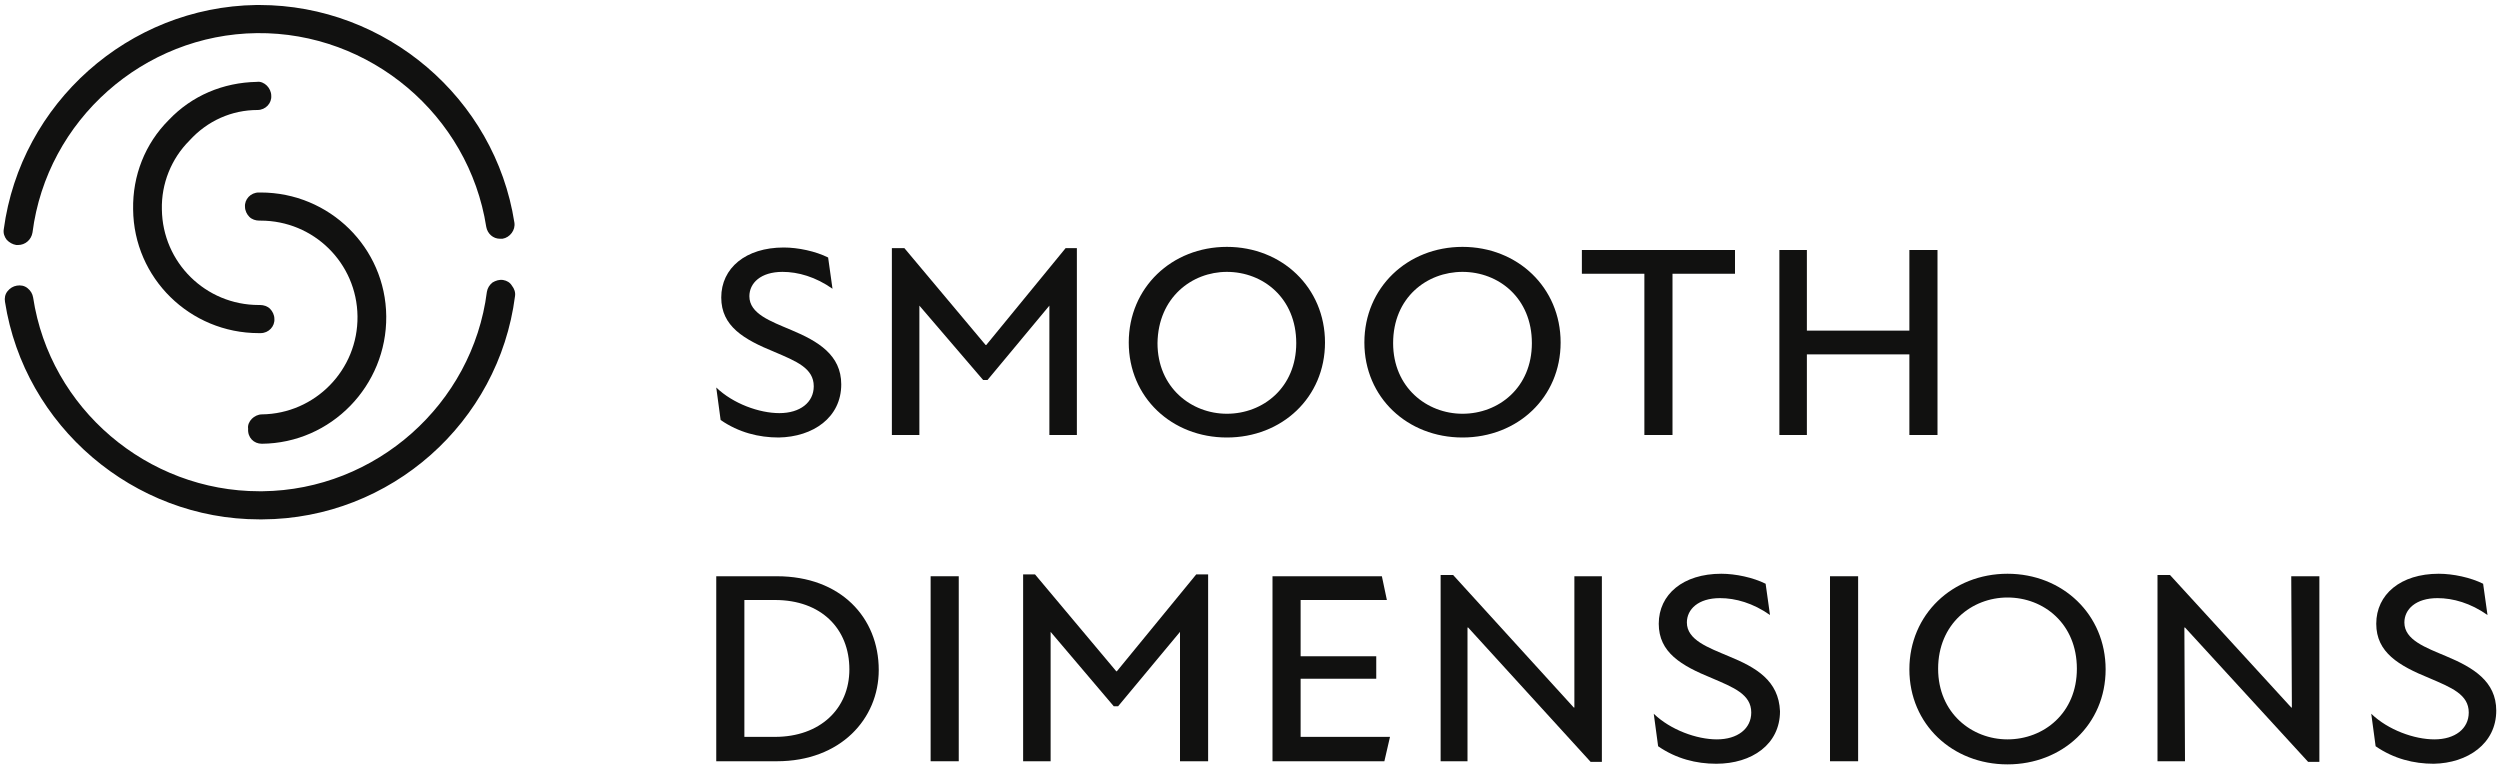 <?xml version="1.0" encoding="utf-8"?>
<!-- Generator: Adobe Illustrator 28.0.0, SVG Export Plug-In . SVG Version: 6.00 Build 0)  -->
<svg version="1.1" id="Layer_1" xmlns="http://www.w3.org/2000/svg" xmlns:xlink="http://www.w3.org/1999/xlink" x="0px" y="0px"
	 viewBox="0 0 400 123" style="enable-background:new 0 0 400 123;" xml:space="preserve">
<style type="text/css">
	.st0{fill:#111110;}
</style>
<g>
	<g>
		<path class="st0" d="M41.2,17.6c1.3,0,2.3-1.1,2.2-2.3c0-0.6-0.3-1.2-0.7-1.6c-0.4-0.4-1-0.7-1.6-0.6c-5.4,0.1-10.4,2.2-14.1,6.1
			c-3.8,3.8-5.8,8.9-5.7,14.3c0.1,11,9.1,19.8,20.1,19.8c0.1,0,0.2,0,0.3,0h0c1.3,0,2.3-1.1,2.2-2.3c0-0.6-0.3-1.2-0.7-1.6
			c-0.4-0.4-1-0.6-1.6-0.6c-0.1,0-0.2,0-0.2,0c-8.5,0-15.4-6.8-15.5-15.3c-0.1-4.1,1.5-8.1,4.4-11C33.2,19.3,37.1,17.6,41.2,17.6z"
			/>
		<path class="st0" d="M41.9,71C41.9,71,41.9,71,41.9,71c11.1-0.1,20-9.3,19.9-20.4c-0.1-11-9.1-19.8-20.1-19.8c-0.1,0-0.2,0-0.3,0
			c-1.3,0-2.3,1.1-2.2,2.3c0,0.6,0.3,1.2,0.7,1.6c0.4,0.4,1,0.6,1.6,0.6c0.1,0,0.2,0,0.2,0c8.5,0,15.4,6.8,15.5,15.3
			c0.1,8.6-6.8,15.6-15.3,15.7c-0.6,0-1.2,0.3-1.6,0.7c-0.4,0.4-0.7,1-0.6,1.6C39.6,70,40.6,71,41.9,71z"/>
		<path class="st0" d="M80.5,44.8c-0.6-0.1-1.2,0.1-1.7,0.4c-0.5,0.4-0.8,0.9-0.9,1.5c-2.3,18-17.8,31.7-35.9,31.9
			c-0.2,0-0.3,0-0.5,0c-17.9,0-33.5-13.2-36.2-31c-0.1-0.6-0.4-1.1-0.9-1.5c-0.5-0.4-1.1-0.5-1.7-0.4c-0.6,0.1-1.1,0.4-1.5,0.9
			c-0.4,0.5-0.5,1.1-0.4,1.7c3.1,19.9,20.6,34.8,40.7,34.8c0.2,0,0.4,0,0.5,0C62.5,83,79.8,67.6,82.4,47.4c0.1-0.6-0.1-1.2-0.5-1.7
			C81.6,45.2,81.1,44.9,80.5,44.8z"/>
		<path class="st0" d="M2.6,39.2c0.1,0,0.2,0,0.3,0c1.1,0,2.1-0.8,2.3-2c2.3-18,17.8-31.7,35.9-31.9c18.1-0.2,33.9,13.1,36.7,31
			c0.2,1.1,1.1,1.9,2.2,1.9c0.1,0,0.2,0,0.4,0c1.2-0.2,2.1-1.4,1.9-2.6C79.2,15.7,61.7,0.8,41.5,0.8c-0.2,0-0.4,0-0.5,0
			C20.6,1.1,3.3,16.5,0.6,36.7c-0.1,0.6,0.1,1.2,0.5,1.7C1.5,38.8,2,39.1,2.6,39.2z"/>
	</g>
	<g>
		<path class="st0" d="M134.6,61.5c0-4.7-3.7-6.9-8-8.7c-3.3-1.4-6.7-2.6-6.7-5.4c0-2.1,1.8-3.9,5.3-3.9c2.5,0,5.3,0.8,8,2.7l-0.7-5
			c-2-1-4.8-1.6-7.1-1.6c-6.1,0-10,3.3-10,8c0,4.6,3.6,6.7,8.5,8.7c3.5,1.5,6.3,2.6,6.3,5.5c0,2.6-2.2,4.3-5.5,4.3
			c-3.2,0-7.4-1.5-10.1-4.1l0.7,5.2c2.9,2,6.1,2.8,9.3,2.8C130.1,69.9,134.6,66.8,134.6,61.5z"/>
		<polygon class="st0" points="167.9,69.6 172.3,69.6 172.3,39.7 170.5,39.7 157.8,55.2 157.7,55.2 144.7,39.7 142.7,39.7 
			142.7,69.6 147.1,69.6 147.1,48.9 157.3,60.8 158,60.8 167.9,48.9 		"/>
		<path class="st0" d="M196.3,70c8.8,0,15.7-6.4,15.7-15.2s-6.9-15.3-15.7-15.3c-8.8,0-15.7,6.5-15.7,15.3S187.5,70,196.3,70z
			 M196.3,43.5c5.8,0,11.1,4.2,11.1,11.4c0,7.1-5.3,11.3-11.1,11.3c-5.7,0-11.1-4.2-11.1-11.3C185.3,47.6,190.7,43.5,196.3,43.5z"/>
		<path class="st0" d="M234,70c8.8,0,15.7-6.4,15.7-15.2s-6.9-15.3-15.7-15.3c-8.8,0-15.7,6.5-15.7,15.3S225.2,70,234,70z M234,43.5
			c5.8,0,11.1,4.2,11.1,11.4c0,7.1-5.3,11.3-11.1,11.3c-5.7,0-11.1-4.2-11.1-11.3C222.9,47.6,228.3,43.5,234,43.5z"/>
		<polygon class="st0" points="263.1,69.6 267.6,69.6 267.6,43.8 277.6,43.8 277.6,40 253.1,40 253.1,43.8 263.1,43.8 		"/>
		<polygon class="st0" points="310,69.6 310,40 305.5,40 305.5,52.9 289.1,52.9 289.1,40 284.7,40 284.7,69.6 289.1,69.6 
			289.1,56.7 305.5,56.7 305.5,69.6 		"/>
		<path class="st0" d="M124.3,92.2h-9.7v29.6h9.7c10.2,0,16.3-6.8,16.3-14.6C140.6,98.8,134.5,92.2,124.3,92.2z M124,117.9h-4.9V96
			h4.9c7.4,0,11.9,4.6,11.9,11.1C135.9,113.4,131.2,117.9,124,117.9z"/>
		<rect x="148.9" y="92.2" class="st0" width="4.5" height="29.6"/>
		<polygon class="st0" points="178.7,107.4 178.6,107.4 165.6,91.9 163.7,91.9 163.7,121.8 168.1,121.8 168.1,101.1 178.2,113 
			178.9,113 188.8,101.1 188.8,121.8 193.3,121.8 193.3,91.9 191.4,91.9 		"/>
		<polygon class="st0" points="208.1,108.6 220.2,108.6 220.2,105 208.1,105 208.1,96 221.9,96 221.1,92.2 203.6,92.2 203.6,121.8 
			221.5,121.8 222.4,117.9 208.1,117.9 		"/>
		<polygon class="st0" points="251.9,113.2 251.8,113.2 232.5,92 230.5,92 230.5,121.8 234.8,121.8 234.8,100.4 234.9,100.4 
			254.5,121.9 256.3,121.9 256.3,92.2 251.9,92.2 		"/>
		<path class="st0" d="M276.6,105c-3.3-1.4-6.7-2.6-6.7-5.4c0-2.1,1.8-3.9,5.3-3.9c2.5,0,5.3,0.8,8,2.7l-0.7-5c-2-1-4.8-1.6-7.1-1.6
			c-6.1,0-10,3.3-10,8c0,4.6,3.6,6.7,8.5,8.7c3.5,1.5,6.3,2.6,6.3,5.5c0,2.6-2.2,4.3-5.5,4.3c-3.2,0-7.4-1.5-10.1-4.1l0.7,5.2
			c2.9,2,6.1,2.8,9.3,2.8c5.7,0,10.2-3.1,10.2-8.4C284.6,108.9,281,106.8,276.6,105z"/>
		<rect x="292.8" y="92.2" class="st0" width="4.5" height="29.6"/>
		<path class="st0" d="M321.2,91.8c-8.8,0-15.7,6.5-15.7,15.3s6.9,15.2,15.7,15.2c8.8,0,15.7-6.4,15.7-15.2S330,91.8,321.2,91.8z
			 M321.2,118.3c-5.7,0-11.1-4.2-11.1-11.3c0-7.2,5.4-11.4,11.1-11.4c5.8,0,11.1,4.2,11.1,11.4C332.3,114.1,327,118.3,321.2,118.3z"
			/>
		<polygon class="st0" points="369.3,121.9 371.1,121.9 371.1,92.2 366.6,92.2 366.7,113.2 366.6,113.2 347.2,92 345.2,92 
			345.2,121.8 349.6,121.8 349.5,100.4 349.6,100.4 		"/>
		<path class="st0" d="M399.4,113.7c0-4.7-3.7-6.9-8-8.7c-3.3-1.4-6.7-2.6-6.7-5.4c0-2.1,1.8-3.9,5.3-3.9c2.5,0,5.3,0.8,8,2.7
			l-0.7-5c-2-1-4.8-1.6-7.1-1.6c-6.1,0-10,3.3-10,8c0,4.6,3.6,6.7,8.5,8.7c3.5,1.5,6.3,2.6,6.3,5.5c0,2.6-2.2,4.3-5.5,4.3
			c-3.2,0-7.4-1.5-10.1-4.1l0.7,5.2c2.9,2,6.1,2.8,9.3,2.8C394.8,122.1,399.4,119,399.4,113.7z"/>
	</g>
</g>
</svg>
